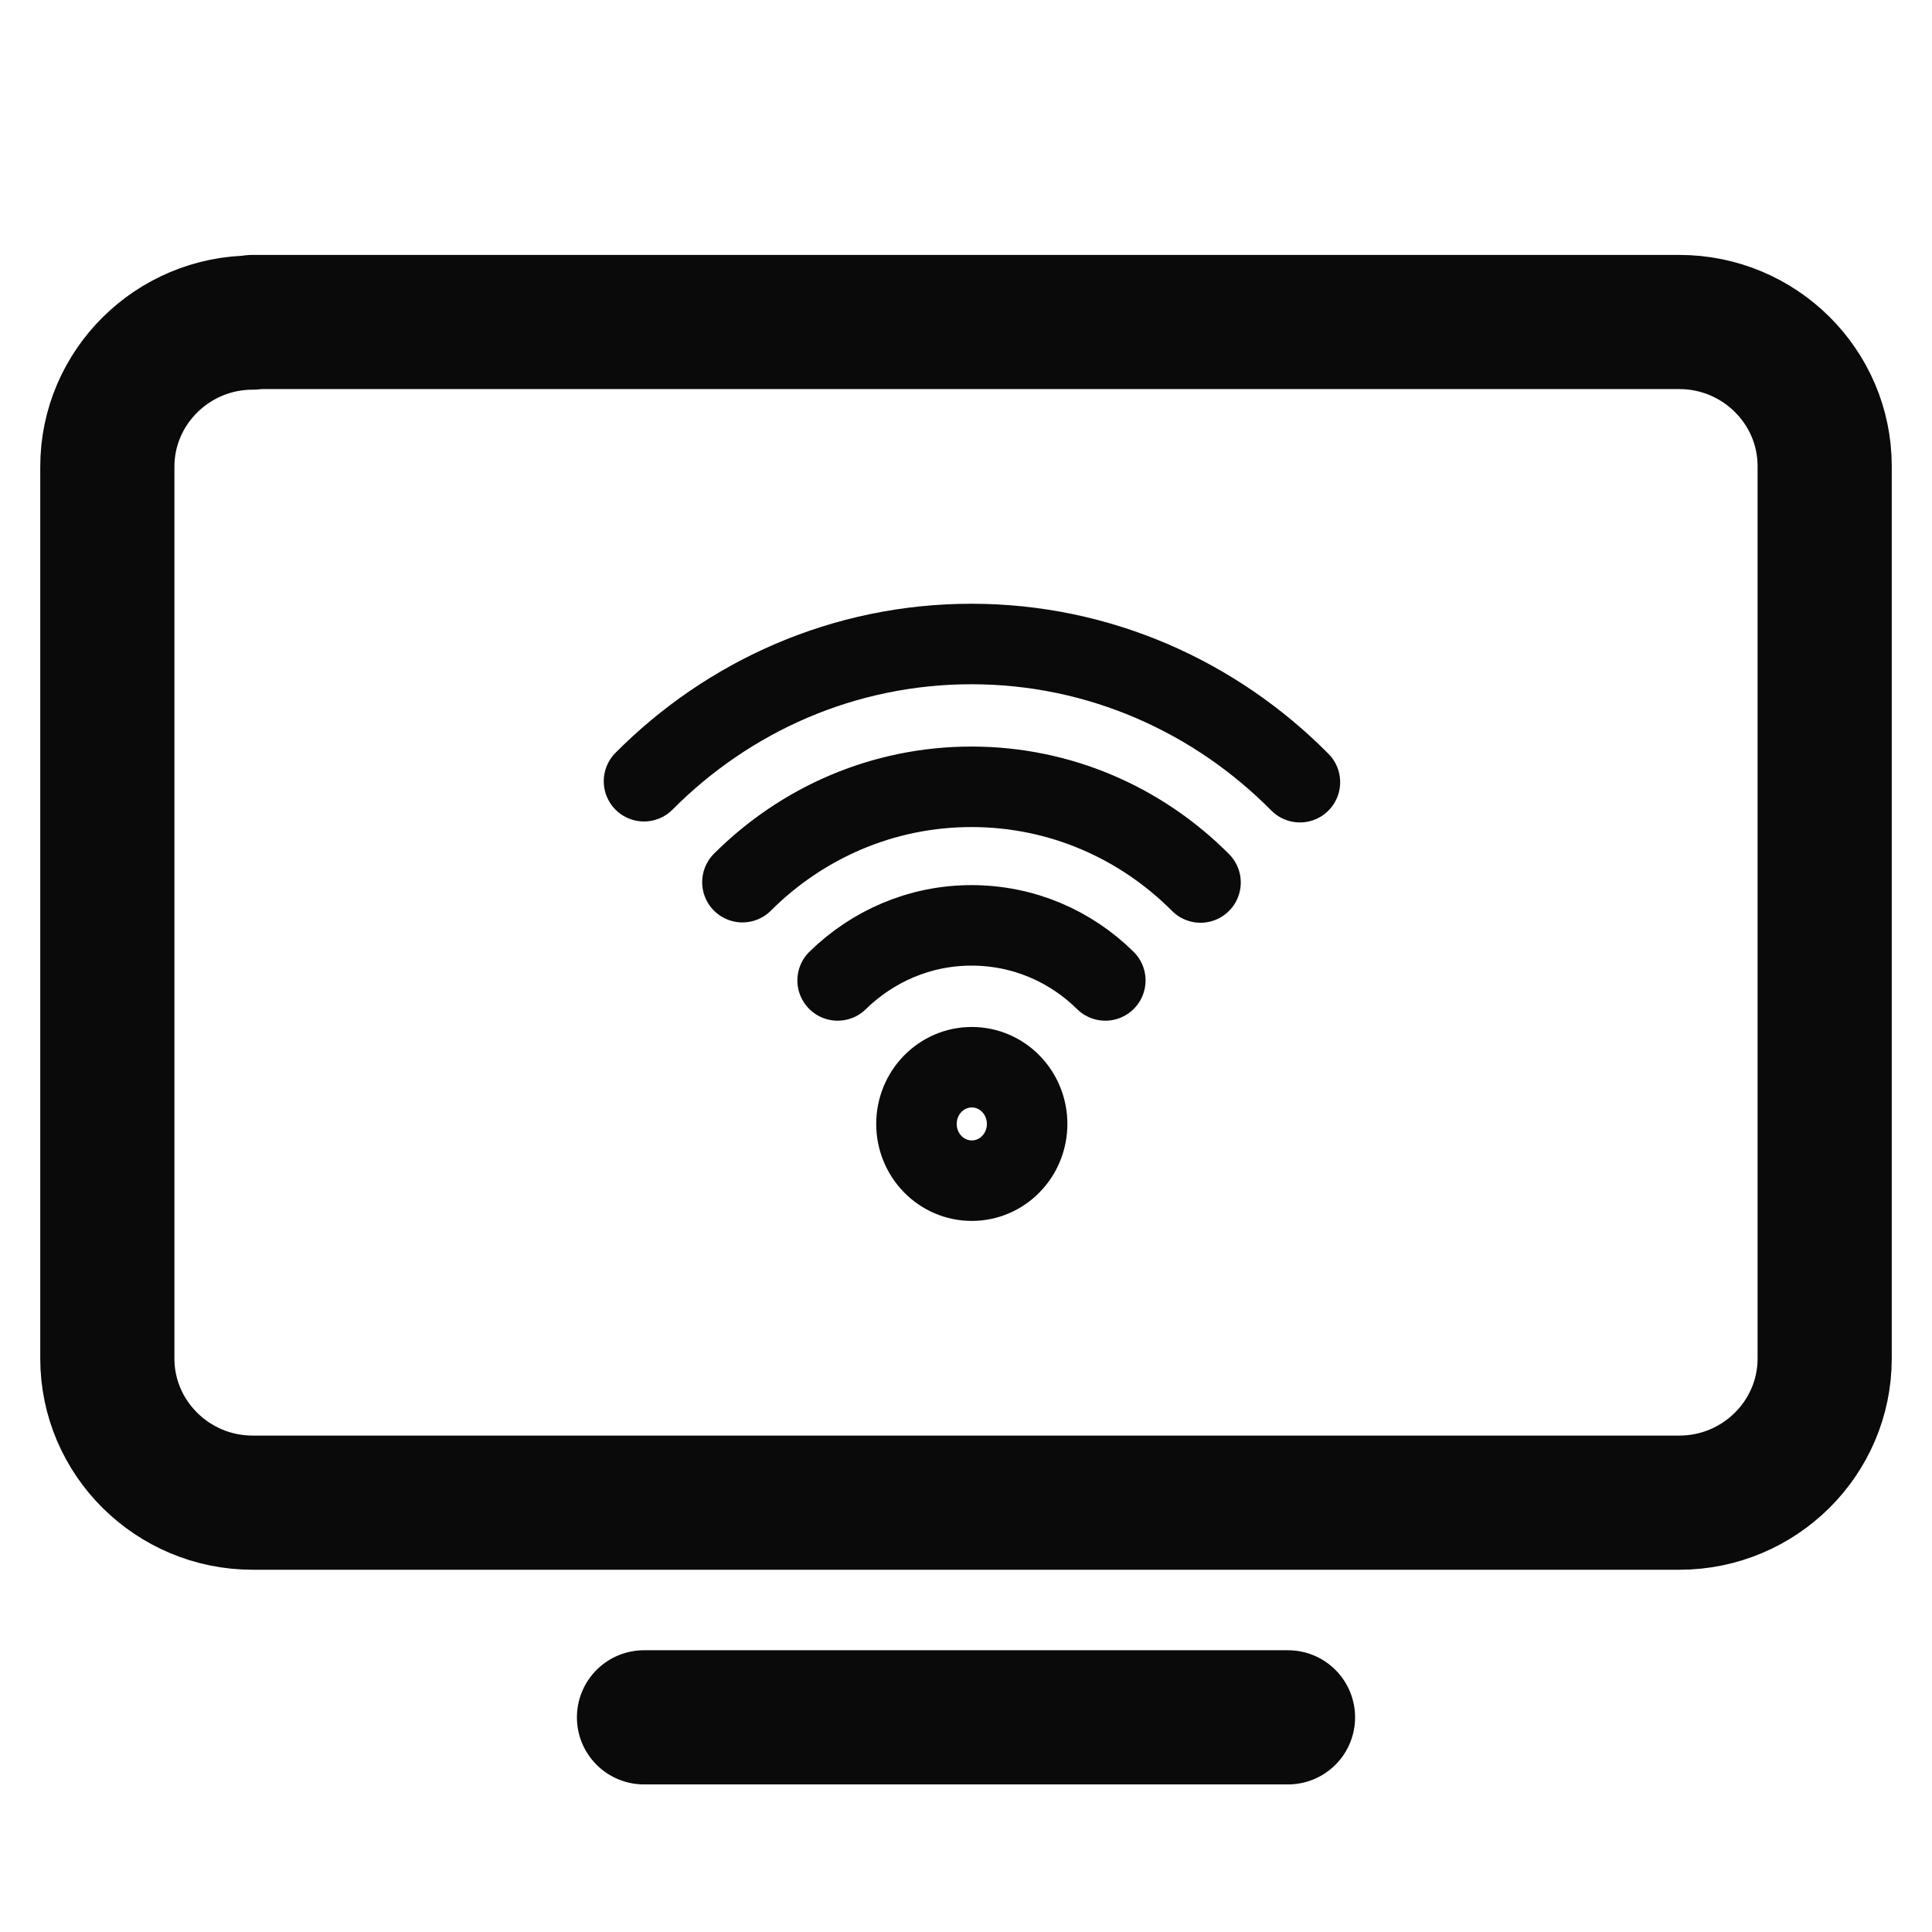 <svg width="36" height="36" viewBox="0 0 36 36" fill="none" xmlns="http://www.w3.org/2000/svg">
<path d="M4.708 6H31.292C32.784 6 34 7.205 34 8.685V25.315C34 26.795 32.784 28 31.292 28H4.708C3.216 28 2 26.795 2 25.315V8.696C2 7.216 3.216 6.011 4.708 6.011V6Z" stroke="#0A0A0A" stroke-width="2.5" stroke-linecap="round" stroke-linejoin="round"/>
<path d="M24 32H12" stroke="#0A0A0A" stroke-width="2.5" stroke-linecap="round" stroke-linejoin="round"/>
<path d="M12 14.557C13.57 12.977 15.722 12 18.102 12C20.482 12 22.646 12.983 24.222 14.575M13.834 16.438C14.937 15.337 16.442 14.661 18.102 14.661C19.762 14.661 21.267 15.337 22.37 16.444M15.608 18.269C16.256 17.636 17.131 17.243 18.102 17.243C19.073 17.243 19.948 17.63 20.596 18.269M19.139 20.943C19.139 21.527 18.678 22 18.108 22C17.539 22 17.077 21.527 17.077 20.943C17.077 20.359 17.539 19.886 18.108 19.886C18.678 19.886 19.139 20.359 19.139 20.943Z" stroke="#0A0A0A" stroke-width="1.5" stroke-linecap="round" stroke-linejoin="round"/>
</svg>
